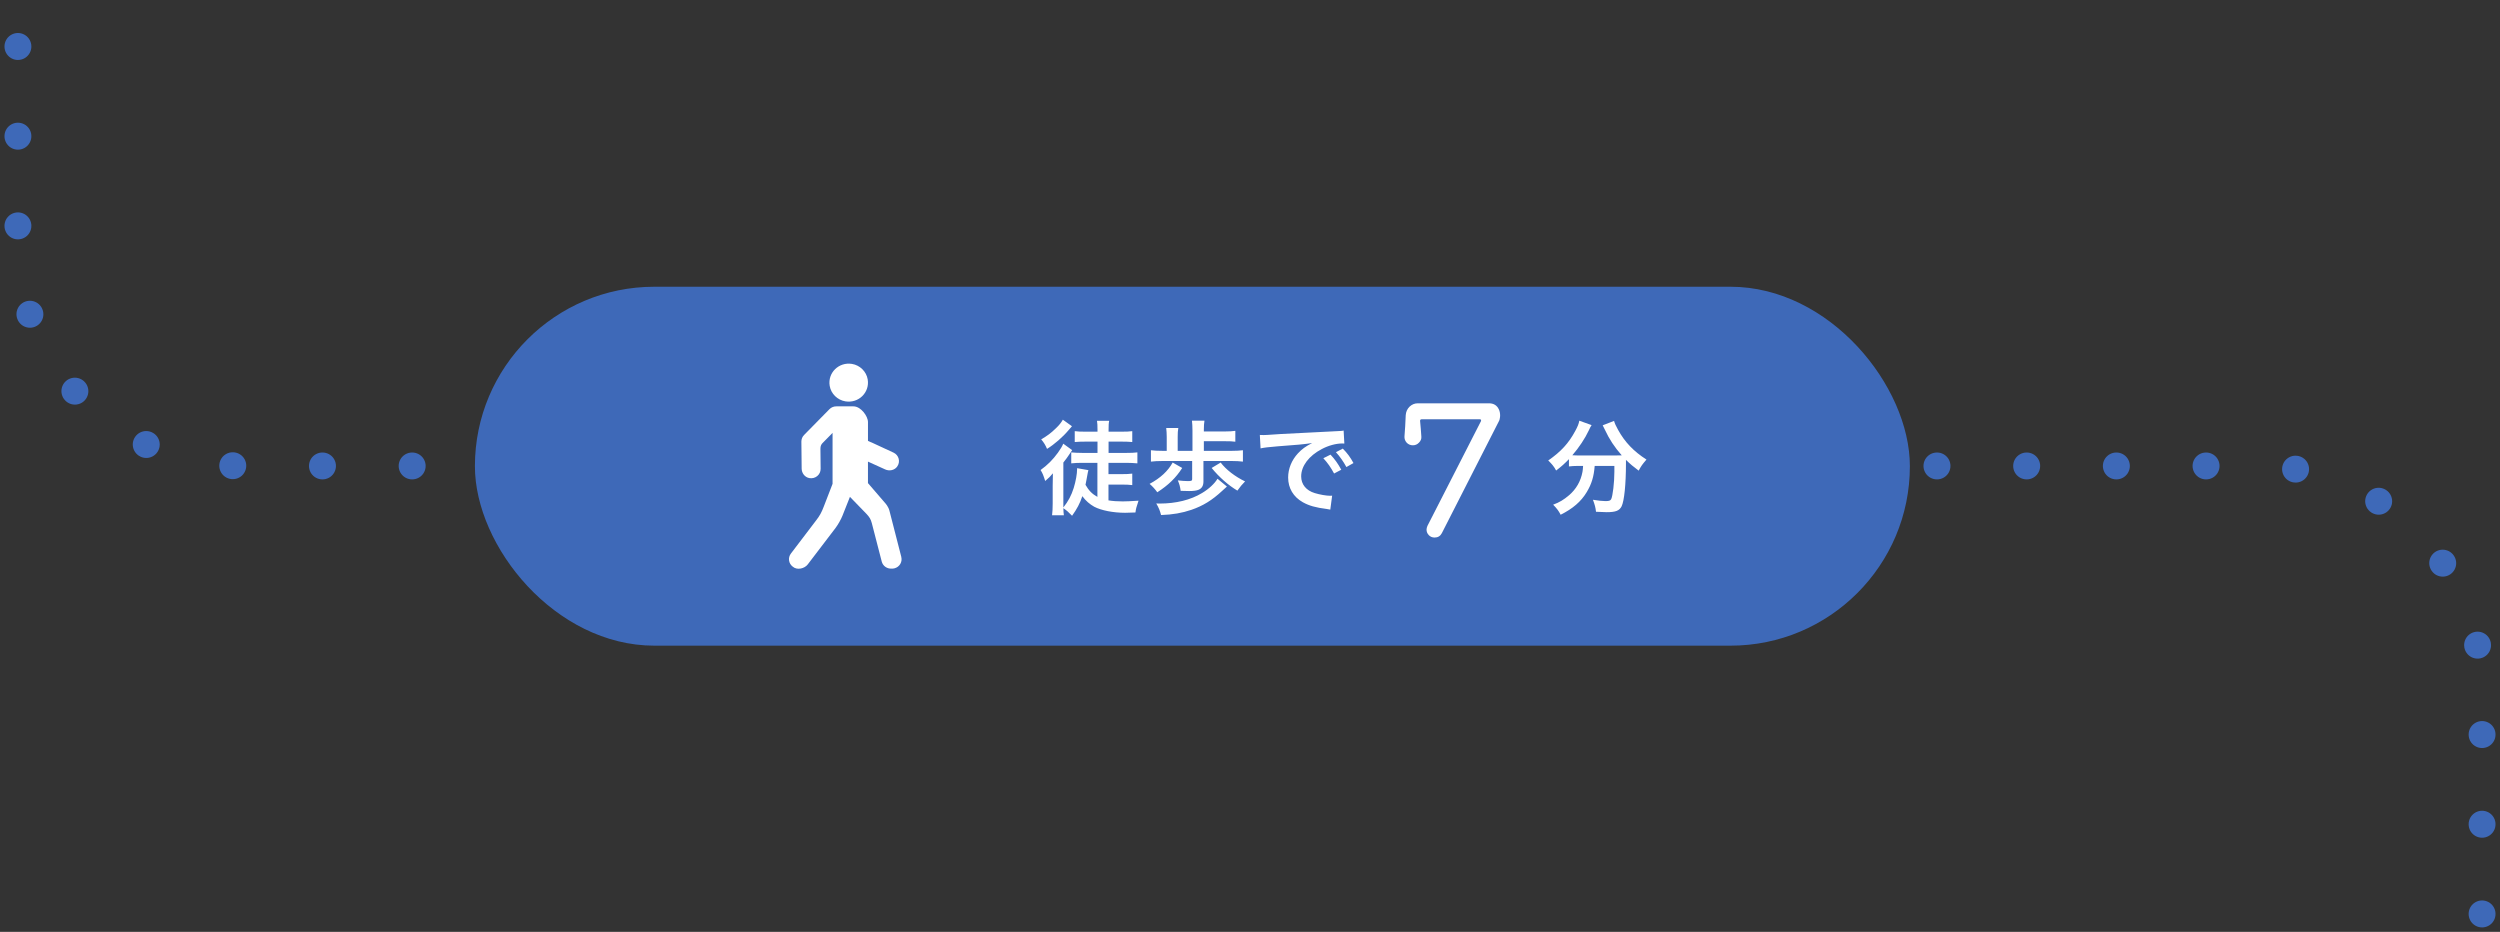 <svg width="279" height="104" viewBox="0 0 279 104" fill="none" xmlns="http://www.w3.org/2000/svg">
<rect x="0" y="0" width="279" height="104" fill="#333333" stroke="none"/>
<path d="M277 102V77C277 63.193 265.807 52 252 52L27 52C13.193 52 2 40.807 2 27V2" stroke="#3E69B8" stroke-width="3" stroke-linecap="round" stroke-linejoin="round" stroke-dasharray="0.01 10"/>
<rect x="53" y="32" width="160.142" height="40.057" rx="20.028" fill="#3E69B8"/>
<path d="M94.35 44.792C95.822 45.031 97.077 43.794 96.836 42.343C96.69 41.464 95.971 40.756 95.079 40.612C93.607 40.373 92.352 41.61 92.593 43.061C92.739 43.94 93.458 44.648 94.35 44.792Z" fill="white"/>
<path d="M100.586 62.154L99.267 57.018C99.158 56.55 98.812 56.175 98.812 56.175L96.864 53.914V51.515L98.698 52.347L98.781 52.385C99.242 52.599 99.81 52.49 100.113 52.087C100.526 51.537 100.312 50.787 99.718 50.513L97.244 49.366V49.374L96.866 49.201V47.105C96.866 46.439 96.064 45.35 95.251 45.35C95.251 45.35 93.396 45.351 93.333 45.35C93.053 45.347 92.775 45.453 92.565 45.666L89.733 48.547C89.538 48.743 89.432 49.008 89.434 49.284L89.465 52.301C89.47 52.802 89.816 53.26 90.316 53.354C90.998 53.481 91.589 52.966 91.583 52.319C91.583 52.319 91.565 50.396 91.56 50.079C91.555 49.76 91.671 49.576 91.782 49.461C91.894 49.347 92.914 48.31 92.914 48.31V53.996C92.914 53.996 92.176 55.883 91.933 56.534C91.689 57.185 91.47 57.564 91.125 58.017C90.78 58.471 88.262 61.781 88.262 61.781C87.91 62.243 88.006 62.896 88.473 63.242C88.96 63.667 89.791 63.453 90.141 62.993C90.141 62.993 92.979 59.277 93.253 58.912C93.527 58.547 93.863 57.948 94.017 57.558C94.172 57.169 94.699 55.837 94.699 55.837L94.85 55.453L94.853 55.448C94.853 55.448 96.335 56.963 96.683 57.334C97.033 57.705 97.177 57.931 97.297 58.393C97.417 58.855 98.403 62.673 98.403 62.673C98.531 63.166 98.995 63.486 99.492 63.456C99.6 63.463 99.71 63.453 99.819 63.426C100.386 63.284 100.728 62.715 100.583 62.157L100.586 62.154Z" fill="white"/>
<path d="M122.47 55.453V51.654H120.73C120.33 51.654 119.986 51.665 119.551 51.711V50.486C119.906 50.521 120.272 50.544 120.753 50.544H122.481V49.285H121.108C120.684 49.285 120.295 49.296 119.941 49.331V48.117C120.284 48.163 120.581 48.175 121.108 48.175H122.481V48.003C122.481 47.477 122.47 47.225 122.424 46.961H123.786C123.729 47.213 123.717 47.465 123.717 47.98V48.175H125.182C125.72 48.175 126.006 48.163 126.361 48.117V49.331C126.006 49.296 125.651 49.285 125.217 49.285H123.717V50.544H125.743C126.212 50.544 126.579 50.532 126.933 50.486V51.711C126.556 51.677 126.166 51.654 125.743 51.654H123.706V52.913H125.205C125.686 52.913 126.006 52.901 126.361 52.855V54.137C126.006 54.092 125.663 54.08 125.205 54.08H123.706V55.843C124.198 55.923 124.713 55.957 125.297 55.957C125.743 55.957 126.144 55.934 127.059 55.877C126.785 56.701 126.785 56.735 126.716 57.193C125.903 57.227 125.823 57.227 125.56 57.227C124.244 57.227 122.893 56.964 122.115 56.552C121.623 56.278 121.165 55.888 120.787 55.373C120.547 56.129 120.169 56.838 119.643 57.559C119.22 57.124 119.082 56.998 118.67 56.712C118.682 57.079 118.693 57.25 118.727 57.502H117.411C117.457 57.147 117.48 56.712 117.48 56.175V54.229C117.48 53.748 117.48 53.588 117.503 52.821C117.205 53.176 117.091 53.302 116.644 53.679C116.45 53.062 116.358 52.821 116.129 52.455C116.908 51.894 117.491 51.31 118.064 50.521C118.361 50.109 118.544 49.8 118.659 49.514L119.654 50.235C119.574 50.338 119.574 50.338 119.323 50.727C119.139 51.013 118.968 51.242 118.67 51.62V56.243C118.67 56.438 118.67 56.495 118.67 56.632C119.231 55.923 119.551 55.316 119.826 54.458C120.055 53.714 120.204 52.878 120.204 52.352C120.204 52.329 120.204 52.295 120.204 52.249L121.463 52.466C121.405 52.695 121.405 52.695 121.245 53.577C121.222 53.714 121.211 53.805 121.142 54.103C121.497 54.733 121.886 55.133 122.47 55.453ZM118.613 46.836L119.632 47.568C119.574 47.637 119.574 47.637 119.265 47.992C118.601 48.781 117.663 49.594 116.85 50.097C116.667 49.662 116.496 49.388 116.198 49.033C116.896 48.621 117.285 48.335 117.812 47.82C118.212 47.442 118.43 47.167 118.613 46.836ZM134.35 50.315H137.451C137.989 50.315 138.344 50.292 138.71 50.246V51.517C138.332 51.471 137.966 51.448 137.451 51.448H134.304V53.737C134.304 54.206 134.121 54.515 133.743 54.664C133.526 54.755 133.194 54.801 132.713 54.801C132.576 54.801 132.026 54.79 131.763 54.778C131.694 54.286 131.626 54.034 131.443 53.611C131.866 53.657 132.244 53.691 132.576 53.691C132.953 53.691 133.045 53.645 133.045 53.474V51.448H129.749C129.211 51.448 128.81 51.471 128.444 51.517V50.246C128.822 50.292 129.199 50.315 129.749 50.315H130.207V48.77C130.207 48.369 130.184 48.083 130.149 47.763H131.5C131.443 48.072 131.431 48.335 131.431 48.77V50.315H133.079V48.037C133.079 47.58 133.056 47.248 133.022 46.95H134.418C134.372 47.236 134.35 47.511 134.35 47.934V48.152H136.673C137.199 48.152 137.52 48.129 137.863 48.083V49.296C137.531 49.25 137.257 49.239 136.673 49.239H134.35V50.315ZM135.219 52.226L136.226 51.62C136.822 52.409 137.829 53.187 138.95 53.725C138.584 54.103 138.447 54.263 138.092 54.755C137.062 54.137 136.089 53.279 135.219 52.226ZM130.87 51.62L131.935 52.226C131.225 53.336 130.378 54.149 129.154 54.938C128.879 54.561 128.627 54.286 128.295 54C129.508 53.348 130.344 52.569 130.87 51.62ZM135.872 53.428L136.925 54.298C136.741 54.469 136.741 54.469 136.398 54.778C135.265 55.831 134.258 56.449 132.965 56.895C131.923 57.25 130.882 57.433 129.577 57.479C129.44 56.964 129.325 56.678 129.039 56.186C129.199 56.197 129.325 56.197 129.405 56.197C131.237 56.197 132.873 55.797 134.155 55.019C134.91 54.572 135.563 53.954 135.872 53.428ZM140.679 50.04L140.598 48.541C140.85 48.552 140.976 48.552 141.033 48.552C141.239 48.552 141.239 48.552 142.922 48.438C143.757 48.392 145.714 48.289 148.77 48.14C149.708 48.094 149.766 48.094 149.949 48.049L150.029 49.502C149.903 49.491 149.903 49.491 149.789 49.491C149.102 49.491 148.255 49.72 147.522 50.109C146.069 50.864 145.211 52.009 145.211 53.164C145.211 54.057 145.771 54.744 146.733 55.03C147.294 55.202 148.026 55.328 148.438 55.328C148.45 55.328 148.553 55.328 148.667 55.316L148.461 56.873C148.312 56.838 148.289 56.838 148.072 56.804C146.813 56.644 146.092 56.438 145.394 56.049C144.341 55.453 143.757 54.481 143.757 53.29C143.757 52.318 144.146 51.356 144.844 50.601C145.279 50.132 145.691 49.823 146.435 49.445C145.508 49.582 144.799 49.651 142.578 49.811C141.56 49.891 141.033 49.96 140.679 50.04ZM147.683 51.139L148.484 50.738C148.987 51.276 149.296 51.711 149.686 52.421L148.884 52.844C148.507 52.146 148.186 51.688 147.683 51.139ZM151.047 51.677L150.258 52.123C149.914 51.494 149.537 50.956 149.09 50.464L149.857 50.063C150.372 50.589 150.693 51.024 151.047 51.677Z" fill="white"/>
<path d="M167.274 45.69C167.367 45.89 167.414 46.117 167.414 46.371C167.414 46.477 167.401 46.591 167.374 46.711C167.361 46.831 167.321 46.945 167.254 47.052L160.905 59.509C160.731 59.83 160.464 59.99 160.104 59.99C159.837 59.99 159.616 59.897 159.443 59.71C159.283 59.536 159.202 59.336 159.202 59.109C159.202 58.989 159.236 58.848 159.303 58.688L165.271 47.011C165.284 46.985 165.291 46.952 165.291 46.911C165.291 46.831 165.238 46.791 165.131 46.791H158.662C158.542 46.791 158.481 46.851 158.481 46.971C158.508 47.265 158.535 47.566 158.562 47.873C158.588 48.166 158.608 48.447 158.622 48.714C158.648 48.968 158.562 49.195 158.361 49.395C158.174 49.595 157.947 49.695 157.68 49.695C157.4 49.695 157.166 49.595 156.979 49.395C156.806 49.195 156.726 48.968 156.739 48.714C156.766 48.367 156.792 47.986 156.819 47.572C156.846 47.158 156.866 46.745 156.879 46.331C156.906 45.957 157.046 45.643 157.3 45.389C157.567 45.136 157.874 45.009 158.221 45.009H166.172C166.693 45.009 167.06 45.236 167.274 45.69Z" fill="white"/>
<path d="M176.673 51.997H176.067C175.678 51.997 175.391 52.02 175.094 52.054V51.242C174.545 51.803 174.258 52.054 173.663 52.512C173.469 52.123 173.194 51.78 172.782 51.391C174.201 50.406 175.06 49.468 175.792 48.106C176.067 47.602 176.193 47.293 176.25 46.95L177.623 47.442C177.509 47.614 177.452 47.717 177.314 48.026C176.891 48.93 176.215 49.949 175.472 50.807C175.781 50.83 175.838 50.83 176.067 50.83H180.278C180.553 50.83 180.713 50.83 180.988 50.818C180.187 49.914 179.592 49.01 179.1 47.946C179.054 47.831 178.939 47.602 178.859 47.465L180.13 46.973C180.21 47.27 180.324 47.511 180.576 47.969C181.331 49.342 182.316 50.372 183.746 51.288C183.265 51.848 183.174 51.974 182.876 52.524C182.247 52.054 181.961 51.814 181.457 51.322C181.457 51.482 181.457 51.517 181.457 51.711C181.457 54.08 181.263 55.888 180.977 56.495C180.725 56.998 180.313 57.159 179.294 57.159C179.065 57.159 178.882 57.147 178.115 57.113C178.058 56.609 177.978 56.335 177.772 55.774C178.321 55.865 178.825 55.923 179.157 55.923C179.58 55.923 179.706 55.877 179.809 55.705C179.981 55.362 180.164 53.851 180.164 52.661V52.409C180.164 52.363 180.164 52.306 180.164 52.237C180.164 52.169 180.164 52.089 180.164 51.997H177.967C177.875 53.187 177.623 54.023 177.074 54.927C176.444 55.98 175.517 56.77 174.167 57.445C173.949 57.021 173.766 56.77 173.331 56.323C174.041 56.06 174.51 55.774 175.105 55.27C175.906 54.584 176.41 53.702 176.605 52.661C176.639 52.466 176.65 52.329 176.673 51.997Z" fill="white"/>
</svg>
